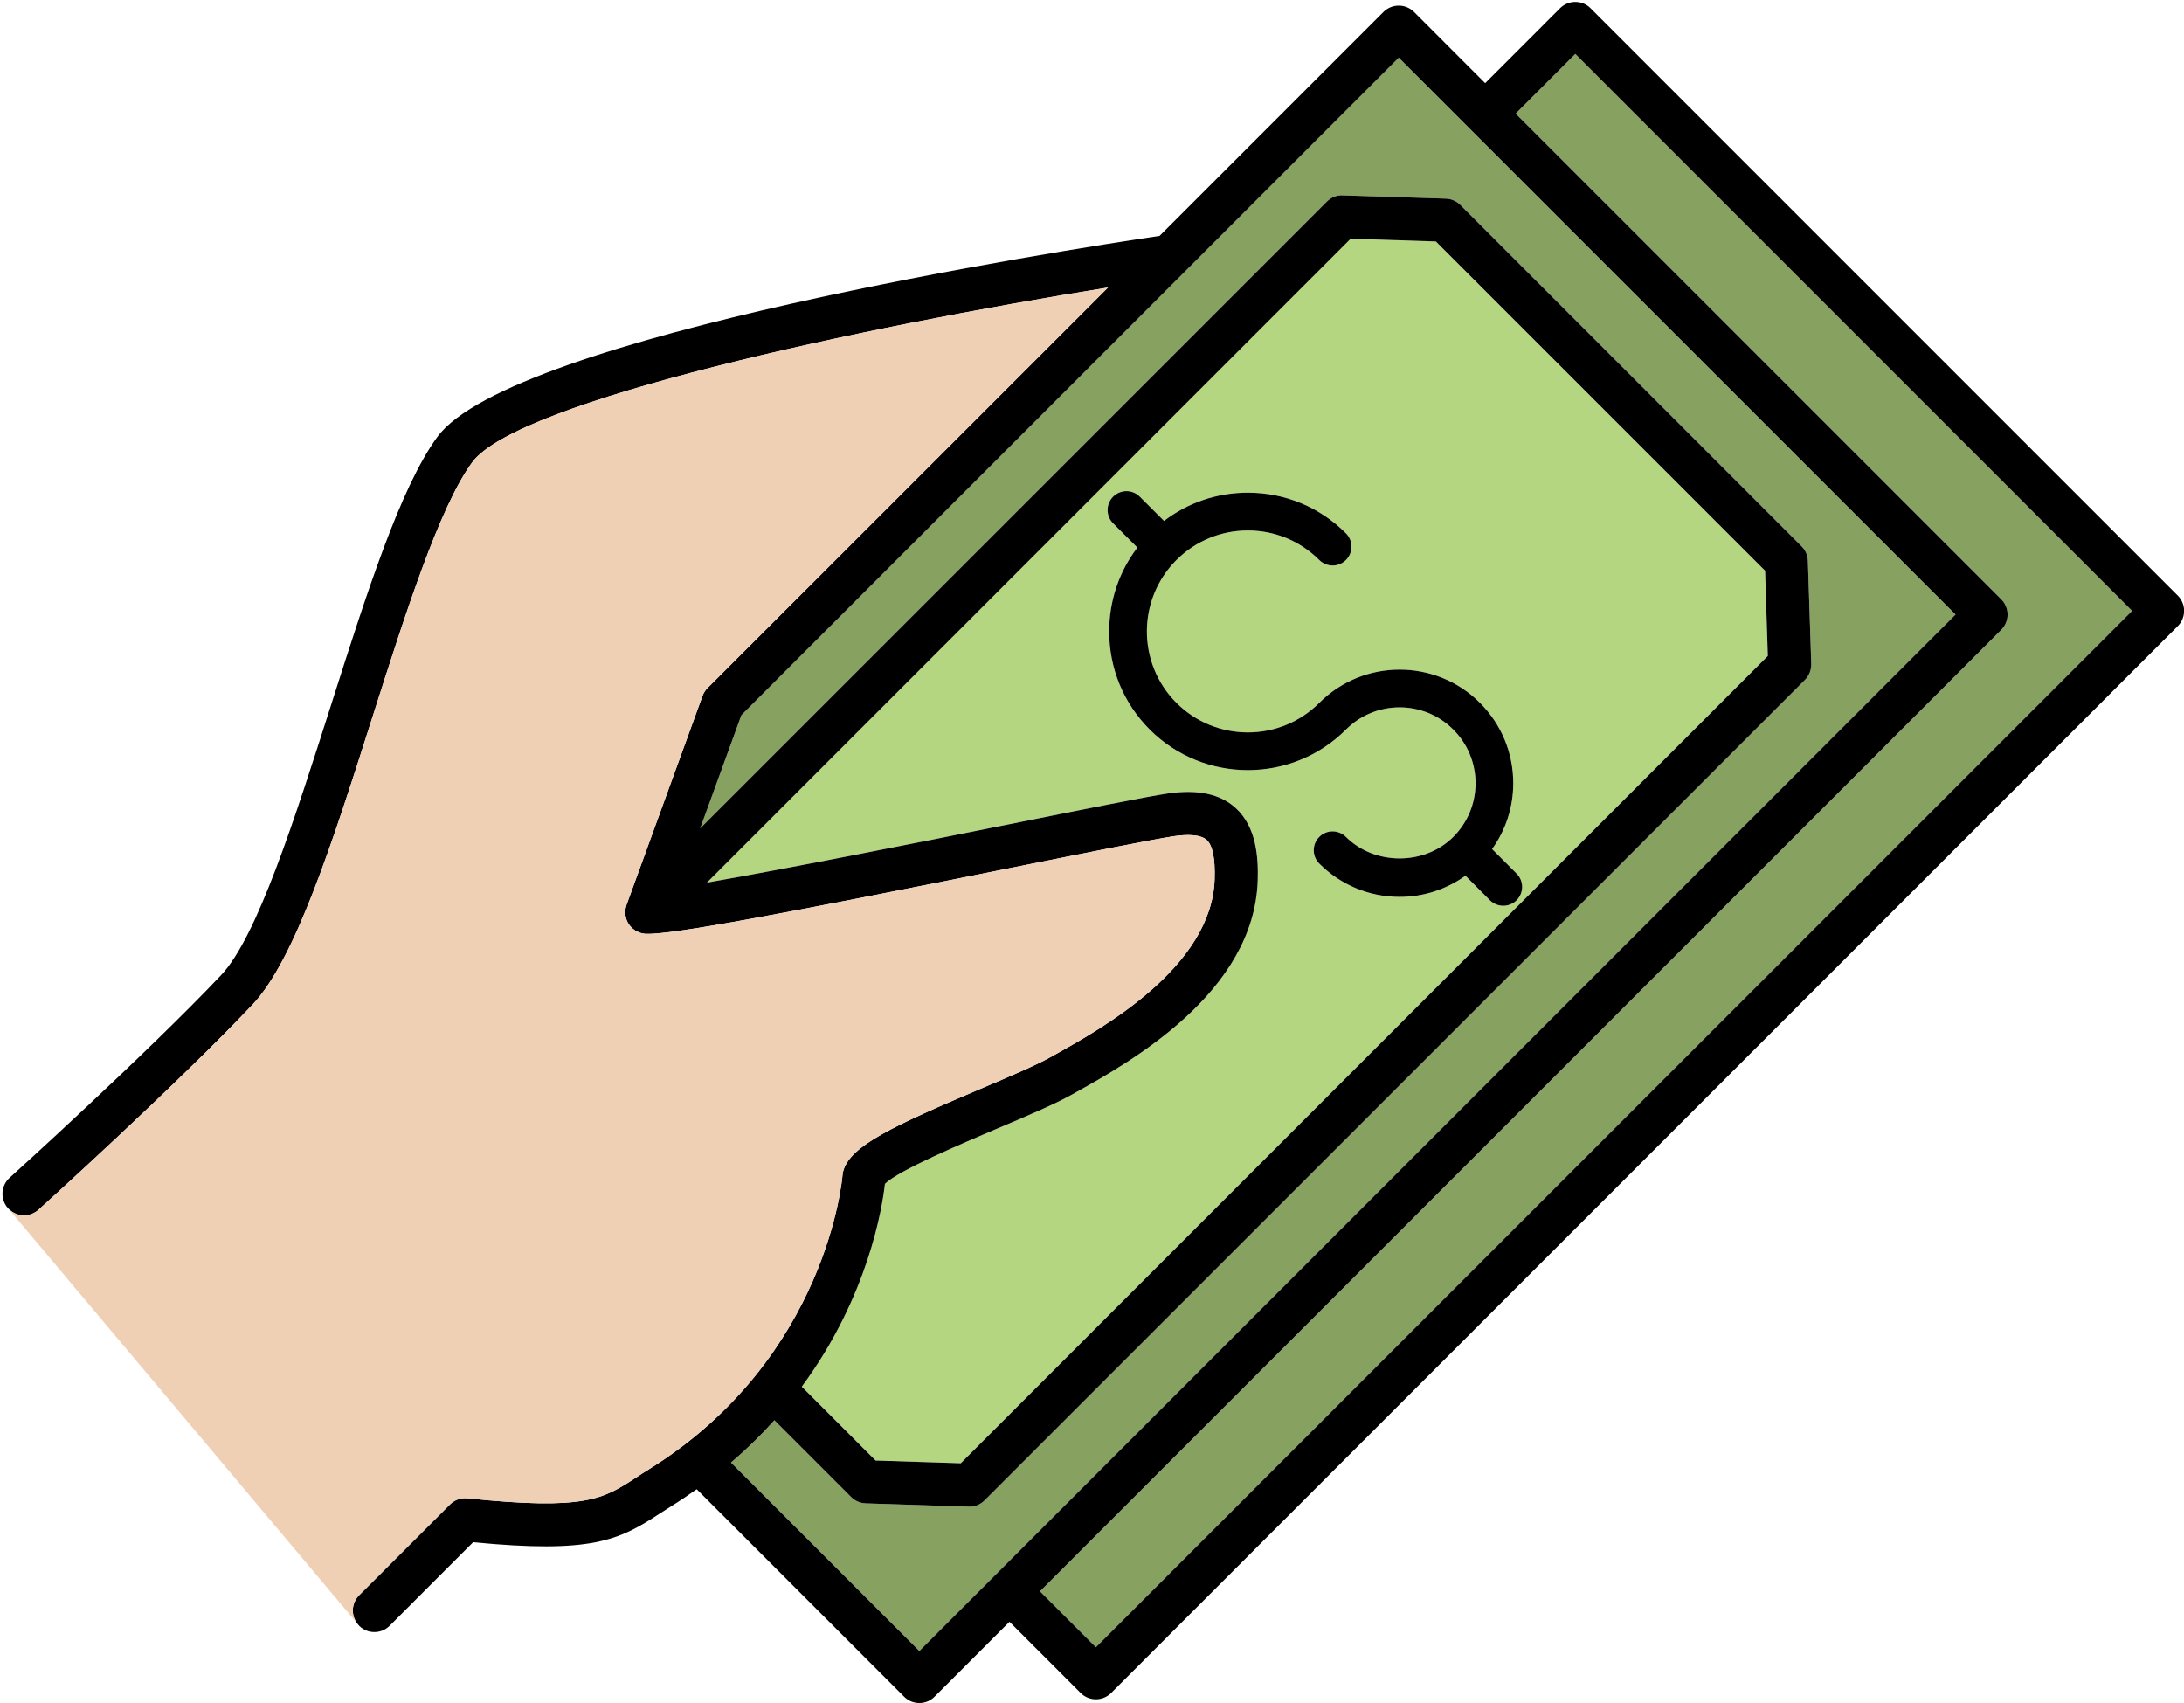 <?xml version="1.0" encoding="UTF-8"?><svg xmlns="http://www.w3.org/2000/svg" xmlns:xlink="http://www.w3.org/1999/xlink" height="324.3" preserveAspectRatio="xMidYMid meet" version="1.0" viewBox="47.8 93.7 415.9 324.3" width="415.9" zoomAndPan="magnify"><g><g id="change1_1"><path d="M 336.609 265.102 C 335.91 265.801 334.988 266.148 334.07 266.148 C 333.148 266.148 332.23 265.801 331.531 265.102 L 326.871 260.43 C 323.23 263.031 318.891 264.461 314.328 264.461 C 308.551 264.461 303.121 262.199 299.031 258.121 C 297.629 256.711 297.629 254.441 299.031 253.039 C 300.441 251.629 302.711 251.641 304.109 253.039 C 309.57 258.5 319.09 258.5 324.551 253.039 C 327.281 250.309 328.789 246.68 328.789 242.82 C 328.789 238.961 327.281 235.328 324.551 232.602 C 318.922 226.961 309.75 226.961 304.109 232.602 C 293.809 242.898 277.051 242.898 266.75 232.602 C 261.762 227.609 259.02 220.969 259.02 213.922 C 259.02 208.078 260.91 202.52 264.391 197.949 L 259.77 193.34 C 258.371 191.941 258.371 189.66 259.77 188.262 C 261.18 186.859 263.449 186.859 264.852 188.262 L 269.469 192.879 C 274.039 189.391 279.59 187.5 285.43 187.5 C 292.488 187.5 299.121 190.25 304.109 195.238 C 305.512 196.641 305.512 198.922 304.109 200.32 C 302.711 201.719 300.441 201.719 299.031 200.32 C 291.531 192.82 279.328 192.82 271.828 200.32 C 264.328 207.82 264.328 220.02 271.828 227.52 C 279.328 235.02 291.531 235.02 299.031 227.52 C 307.469 219.078 321.199 219.078 329.629 227.52 C 333.719 231.609 335.969 237.039 335.969 242.82 C 335.969 247.379 334.551 251.711 331.941 255.352 L 336.609 260.02 C 338.012 261.422 338.012 263.691 336.609 265.102 Z M 383.93 202.359 L 321.238 139.672 L 305.012 139.148 L 182.422 261.738 C 196.891 259.238 221.82 254.289 238.66 250.898 C 254.23 247.77 266.52 245.301 270.281 244.762 C 275.93 243.961 280.09 244.852 283.051 247.488 C 287.129 251.141 287.43 257.109 287.309 261.281 C 286.66 282.711 262.898 295.969 252.738 301.641 L 251.789 302.172 C 248.629 303.941 243.328 306.191 237.73 308.559 C 231.059 311.391 218.879 316.551 216.32 319.09 C 215.82 323.559 213.141 340.551 200.48 357.711 L 214.531 371.77 L 230.762 372.289 L 384.449 218.59 L 383.93 202.359" fill="#b4d680"/></g><g id="change2_1"><path d="M 314.172 104.68 L 188.98 229.859 L 181.141 251.41 L 300.469 132.09 C 301.27 131.281 302.352 130.82 303.5 130.891 L 323.129 131.52 C 324.172 131.551 325.16 131.98 325.898 132.719 L 390.879 197.711 C 391.621 198.449 392.051 199.441 392.078 200.48 L 392.719 220.102 C 392.75 221.238 392.32 222.34 391.52 223.141 L 235.301 379.352 C 234.5 380.148 233.398 380.621 232.27 380.551 L 212.648 379.922 C 211.602 379.879 210.609 379.461 209.879 378.719 L 195.262 364.102 C 192.801 366.84 190.059 369.539 187 372.16 L 222.871 408.031 L 420.199 210.699 Z M 453.82 210 L 256.488 407.32 L 245.84 396.672 L 428.898 213.609 C 429.672 212.84 430.102 211.789 430.102 210.699 C 430.102 209.621 429.672 208.57 428.898 207.801 L 336.43 115.328 L 347.789 103.969 L 453.82 210" fill="#87a160"/></g><g id="change3_1"><path d="M 336.609 265.102 C 335.91 265.801 334.988 266.148 334.07 266.148 C 333.148 266.148 332.23 265.801 331.531 265.102 L 326.871 260.43 C 323.23 263.031 318.891 264.461 314.328 264.461 C 308.551 264.461 303.121 262.199 299.031 258.121 C 297.629 256.711 297.629 254.441 299.031 253.039 C 300.441 251.629 302.711 251.641 304.109 253.039 C 309.57 258.5 319.09 258.5 324.551 253.039 C 327.281 250.309 328.789 246.68 328.789 242.82 C 328.789 238.961 327.281 235.328 324.551 232.602 C 318.922 226.961 309.75 226.961 304.109 232.602 C 293.809 242.898 277.051 242.898 266.75 232.602 C 261.762 227.609 259.02 220.969 259.02 213.922 C 259.02 208.078 260.91 202.52 264.391 197.949 L 259.77 193.34 C 258.371 191.941 258.371 189.66 259.77 188.262 C 261.18 186.859 263.449 186.859 264.852 188.262 L 269.469 192.879 C 274.039 189.391 279.59 187.5 285.43 187.5 C 292.488 187.5 299.121 190.25 304.109 195.238 C 305.512 196.641 305.512 198.922 304.109 200.32 C 302.711 201.719 300.441 201.719 299.031 200.32 C 291.531 192.82 279.328 192.82 271.828 200.32 C 264.328 207.82 264.328 220.02 271.828 227.52 C 279.328 235.02 291.531 235.02 299.031 227.52 C 307.469 219.078 321.199 219.078 329.629 227.52 C 333.719 231.609 335.969 237.039 335.969 242.82 C 335.969 247.379 334.551 251.711 331.941 255.352 L 336.609 260.02 C 338.012 261.422 338.012 263.691 336.609 265.102 Z M 256.488 407.32 L 245.84 396.672 L 428.898 213.609 C 429.672 212.84 430.102 211.789 430.102 210.699 C 430.102 209.621 429.672 208.57 428.898 207.801 L 336.43 115.328 L 347.789 103.969 L 453.82 210 Z M 222.871 408.031 L 187 372.16 C 190.059 369.539 192.801 366.84 195.262 364.102 L 209.879 378.719 C 210.609 379.461 211.602 379.879 212.648 379.922 L 232.27 380.551 C 233.398 380.621 234.5 380.148 235.301 379.352 L 391.52 223.141 C 392.32 222.34 392.75 221.238 392.719 220.102 L 392.078 200.48 C 392.051 199.441 391.621 198.449 390.879 197.711 L 325.898 132.719 C 325.16 131.98 324.172 131.551 323.129 131.52 L 303.5 130.891 C 302.352 130.82 301.27 131.281 300.469 132.09 L 181.141 251.41 L 188.98 229.859 L 314.172 104.68 L 420.199 210.699 Z M 216.32 319.09 C 218.879 316.551 231.059 311.391 237.73 308.559 C 243.328 306.191 248.629 303.941 251.789 302.172 L 252.738 301.641 C 262.898 295.969 286.66 282.711 287.309 261.281 C 287.43 257.109 287.129 251.141 283.051 247.488 C 280.09 244.852 275.93 243.961 270.281 244.762 C 266.52 245.301 254.23 247.77 238.66 250.898 C 221.82 254.289 196.891 259.238 182.422 261.738 L 305.012 139.148 L 321.238 139.672 L 383.93 202.359 L 384.449 218.59 L 230.762 372.289 L 214.531 371.77 L 200.48 357.711 C 213.141 340.551 215.82 323.559 216.32 319.09 Z M 462.52 207.102 L 350.691 95.27 C 349.078 93.66 346.488 93.66 344.879 95.27 L 330.621 109.531 L 317.07 95.969 C 315.461 94.371 312.871 94.371 311.262 95.969 L 268.621 138.609 C 250.922 141.238 145.191 157.641 131.09 176.879 C 124.059 186.469 117.641 206.59 110.859 227.879 C 103.93 249.609 96.781 272.07 89.91 279.352 C 75.84 294.238 49.891 317.711 49.629 317.941 C 47.949 319.461 47.809 322.059 49.332 323.738 C 50.148 324.641 51.262 325.09 52.379 325.09 C 53.359 325.09 54.352 324.738 55.129 324.031 C 55.391 323.801 81.582 300.121 95.879 284.98 C 104.031 276.352 111.148 254.02 118.68 230.379 C 124.969 210.641 131.469 190.238 137.711 181.73 C 146.32 169.988 212 155.941 258.801 148.441 L 182.531 224.699 C 182.109 225.129 181.781 225.641 181.578 226.199 L 167.109 265.988 C 167.09 266.031 167.09 266.059 167.078 266.102 C 167.039 266.199 167.02 266.301 166.988 266.41 C 166.961 266.559 166.922 266.719 166.898 266.879 C 166.898 266.93 166.879 266.969 166.879 267.02 C 166.871 267.07 166.879 267.121 166.879 267.172 C 166.871 267.328 166.871 267.5 166.879 267.672 C 166.891 267.762 166.891 267.852 166.898 267.949 C 166.93 268.121 166.969 268.281 167.012 268.441 C 167.031 268.52 167.039 268.602 167.07 268.68 C 167.148 268.91 167.238 269.141 167.359 269.352 C 167.391 269.398 167.422 269.449 167.449 269.5 C 167.551 269.66 167.648 269.82 167.77 269.969 C 167.828 270.039 167.898 270.102 167.961 270.172 C 168.07 270.281 168.172 270.391 168.289 270.5 C 168.371 270.57 168.461 270.629 168.551 270.699 C 168.621 270.75 168.691 270.809 168.762 270.852 C 168.801 270.879 168.852 270.898 168.898 270.93 C 169 270.98 169.102 271.039 169.199 271.078 C 169.328 271.148 169.469 271.211 169.609 271.262 C 169.711 271.289 169.801 271.32 169.898 271.352 C 170.07 271.391 170.238 271.422 170.422 271.449 C 170.48 271.461 170.531 271.48 170.59 271.48 C 170.621 271.48 170.66 271.48 170.691 271.488 L 170.77 271.488 C 175.48 271.738 197.059 267.648 240.281 258.949 C 255.109 255.969 267.922 253.391 271.449 252.891 C 273.539 252.59 276.301 252.469 277.578 253.609 C 278.711 254.621 279.219 257.121 279.102 261.039 C 278.602 277.809 257.68 289.48 248.75 294.469 L 247.781 295.012 C 245 296.559 239.922 298.719 234.531 301 C 217.57 308.191 209.969 311.82 208.441 316.43 C 208.328 316.762 208.262 317.09 208.238 317.441 C 208.211 317.789 205.43 352.262 171.379 373.441 C 170.488 373.988 169.66 374.531 168.871 375.051 C 162.672 379.09 159.262 381.309 136.801 378.961 C 135.578 378.828 134.352 379.27 133.48 380.141 L 116.191 397.422 C 114.738 398.879 114.602 401.129 115.781 402.738 L 116.191 403.23 C 116.988 404.031 118.039 404.43 119.09 404.43 C 120.141 404.43 121.191 404.031 122 403.23 L 137.898 387.32 C 160.449 389.52 165.648 386.949 173.352 381.922 C 174.102 381.441 174.879 380.93 175.719 380.41 C 177.379 379.379 178.949 378.309 180.469 377.23 L 219.969 416.73 C 220.77 417.539 221.82 417.941 222.871 417.941 C 223.922 417.941 224.969 417.539 225.77 416.73 L 240.031 402.469 L 253.59 416.031 C 254.391 416.832 255.441 417.23 256.488 417.23 C 257.539 417.23 258.59 416.832 259.391 416.031 L 462.52 212.898 C 463.289 212.129 463.719 211.09 463.719 210 C 463.719 208.91 463.289 207.871 462.52 207.102" fill="inherit"/></g><g id="change4_1"><path d="M 279.102 261.039 C 278.602 277.809 257.68 289.48 248.75 294.469 L 247.781 295.012 C 245 296.559 239.922 298.719 234.531 301 C 217.57 308.191 209.969 311.82 208.441 316.43 C 208.328 316.762 208.262 317.09 208.238 317.441 C 208.211 317.789 205.43 352.262 171.379 373.441 C 170.488 373.988 169.66 374.531 168.871 375.051 C 162.672 379.09 159.262 381.309 136.801 378.961 C 135.578 378.828 134.352 379.27 133.48 380.141 L 116.191 397.422 C 114.738 398.879 114.602 401.129 115.781 402.738 L 49.332 323.738 C 50.148 324.641 51.262 325.09 52.379 325.09 C 53.359 325.09 54.352 324.738 55.129 324.031 C 55.391 323.801 81.582 300.121 95.879 284.98 C 104.031 276.352 111.148 254.02 118.68 230.379 C 124.969 210.641 131.469 190.238 137.711 181.73 C 146.32 169.988 212 155.941 258.801 148.441 L 182.531 224.699 C 182.109 225.129 181.781 225.641 181.578 226.199 L 167.109 265.988 C 167.09 266.031 167.09 266.059 167.078 266.102 C 167.039 266.199 167.02 266.301 166.988 266.41 C 166.961 266.559 166.922 266.719 166.898 266.879 C 166.898 266.93 166.879 266.969 166.879 267.02 C 166.871 267.07 166.879 267.121 166.879 267.172 C 166.871 267.328 166.871 267.5 166.879 267.672 C 166.891 267.762 166.891 267.852 166.898 267.949 C 166.93 268.121 166.969 268.281 167.012 268.441 C 167.031 268.52 167.039 268.602 167.07 268.68 C 167.148 268.91 167.238 269.141 167.359 269.352 C 167.391 269.398 167.422 269.449 167.449 269.5 C 167.551 269.66 167.648 269.82 167.77 269.969 C 167.828 270.039 167.898 270.102 167.961 270.172 C 168.07 270.281 168.172 270.391 168.289 270.5 C 168.371 270.57 168.461 270.629 168.551 270.699 C 168.621 270.75 168.691 270.809 168.762 270.852 C 168.801 270.879 168.852 270.898 168.898 270.93 C 169 270.98 169.102 271.039 169.199 271.078 C 169.328 271.148 169.469 271.211 169.609 271.262 C 169.711 271.289 169.801 271.32 169.898 271.352 C 170.07 271.391 170.238 271.422 170.422 271.449 C 170.48 271.461 170.531 271.48 170.59 271.48 C 170.621 271.48 170.66 271.48 170.691 271.488 L 170.77 271.488 C 175.48 271.738 197.059 267.648 240.281 258.949 C 255.109 255.969 267.922 253.391 271.449 252.891 C 273.539 252.59 276.301 252.469 277.578 253.609 C 278.711 254.621 279.219 257.121 279.102 261.039" fill="#efd0b5"/></g></g></svg>
